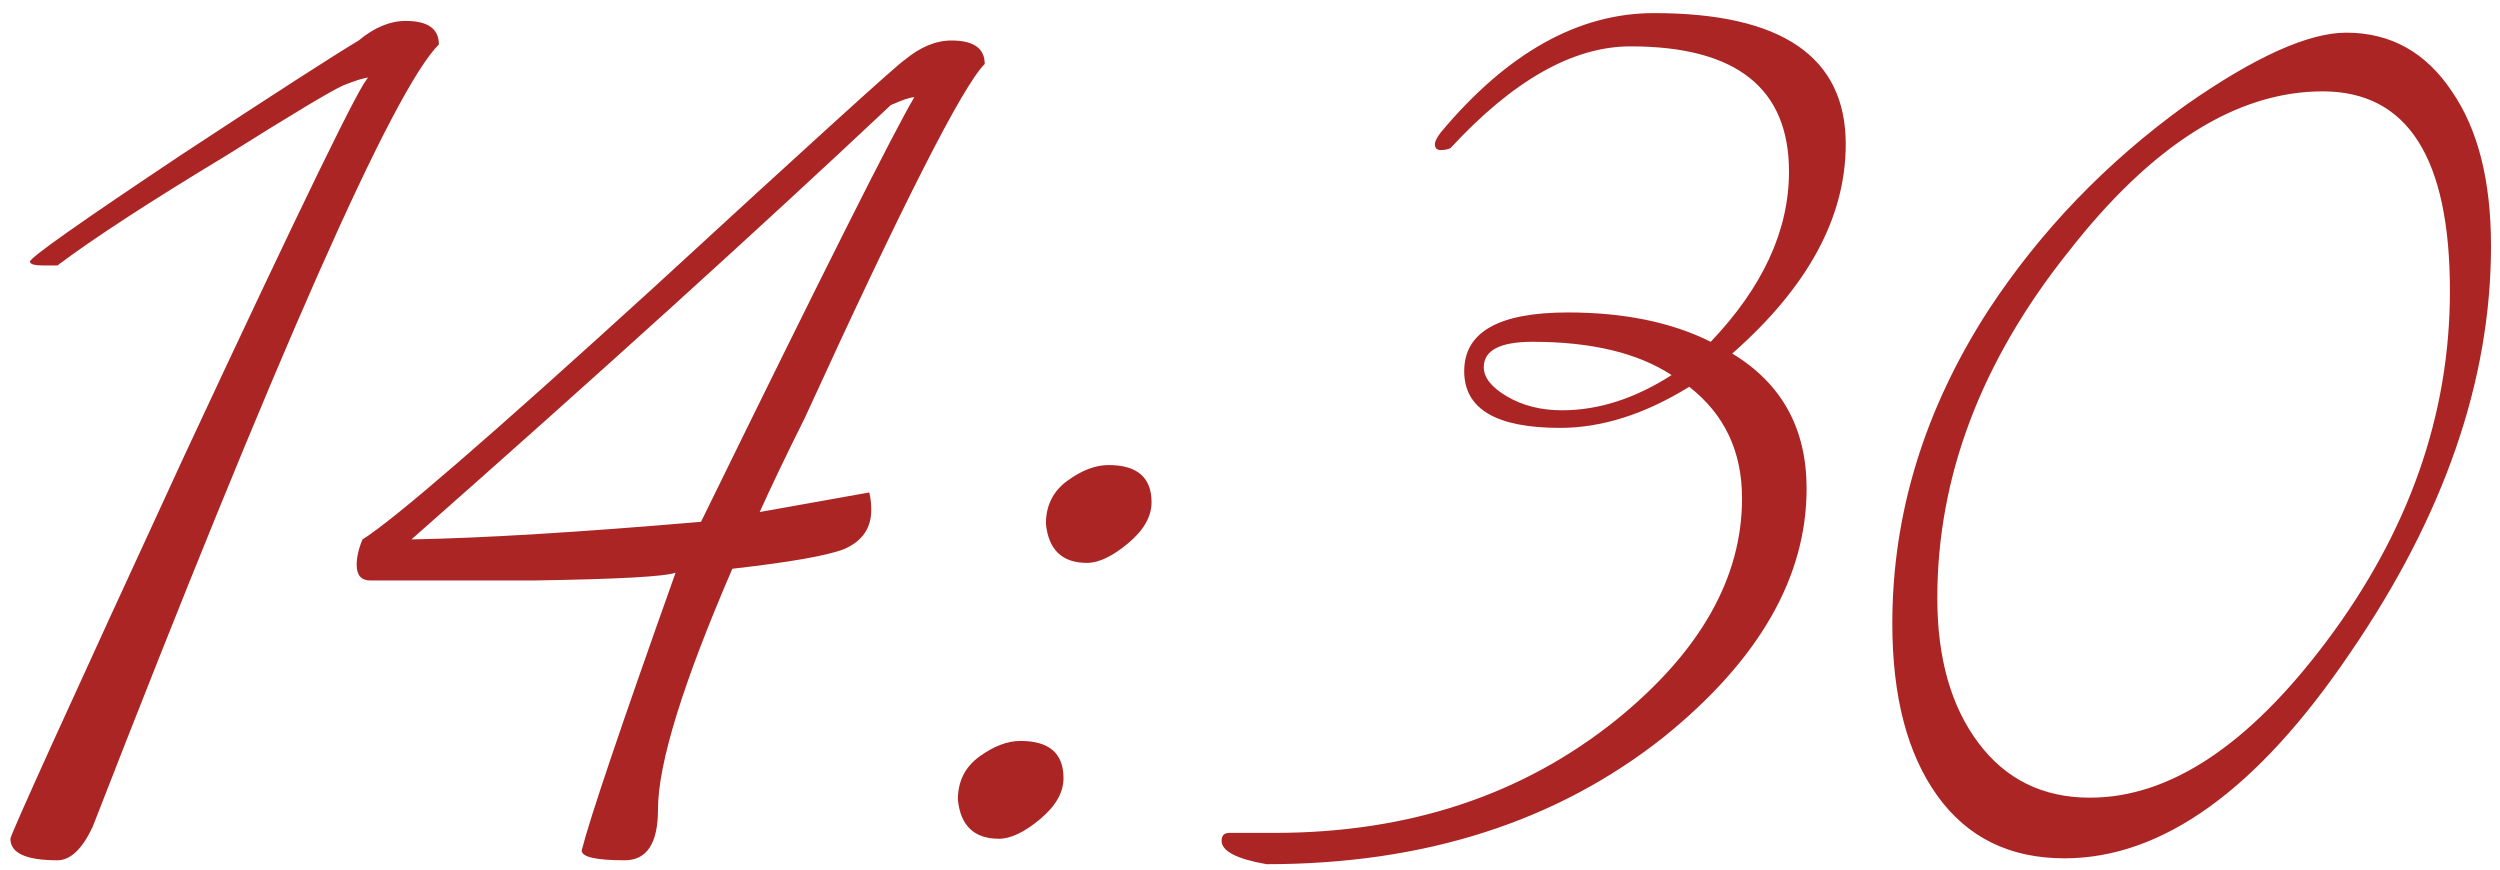 <?xml version="1.0" encoding="UTF-8"?> <svg xmlns="http://www.w3.org/2000/svg" width="161" height="56" viewBox="0 0 161 56" fill="none"> <path d="M28.264 2.86C25.324 5.8 17.89 22.6 5.962 53.26C5.29 54.688 4.534 55.402 3.694 55.402C1.678 55.402 0.67 54.94 0.67 54.016C0.67 53.764 4.408 45.532 11.884 29.32C19.444 13.108 23.392 5.002 23.728 5.002C23.476 5.002 22.93 5.17 22.09 5.506C21.334 5.842 18.814 7.354 14.53 10.042C9.658 12.982 6.046 15.334 3.694 17.098H2.812C2.224 17.098 1.93 17.014 1.93 16.846C1.93 16.594 5.206 14.284 11.758 9.916C17.638 6.052 21.418 3.616 23.098 2.608C24.106 1.768 25.114 1.348 26.122 1.348C27.55 1.348 28.264 1.852 28.264 2.86ZM63.416 4.12C61.988 5.548 58.124 13.15 51.824 26.926C50.648 29.278 49.682 31.294 48.926 32.974L55.982 31.714C56.066 32.05 56.108 32.428 56.108 32.848C56.108 34.024 55.52 34.864 54.344 35.368C53.252 35.788 50.858 36.208 47.162 36.628C43.97 44.02 42.374 49.186 42.374 52.126C42.374 54.31 41.66 55.402 40.232 55.402C38.384 55.402 37.46 55.192 37.46 54.772C37.964 52.756 39.98 46.792 43.508 36.88C42.836 37.132 39.77 37.3 34.31 37.384C30.866 37.384 27.38 37.384 23.852 37.384C23.264 37.384 22.97 37.048 22.97 36.376C22.97 35.872 23.096 35.326 23.348 34.738C25.364 33.478 31.58 28.102 41.996 18.61C52.412 9.034 57.83 4.12 58.25 3.868C59.258 3.028 60.266 2.608 61.274 2.608C62.702 2.608 63.416 3.112 63.416 4.12ZM58.88 6.262C58.628 6.262 58.124 6.43 57.368 6.766C48.884 14.746 38.594 24.07 26.498 34.738C31.118 34.654 37.334 34.276 45.146 33.604C52.958 17.644 57.536 8.53 58.88 6.262ZM74.16 32.344C74.16 33.268 73.656 34.15 72.648 34.99C71.641 35.83 70.758 36.25 70.002 36.25C68.406 36.25 67.525 35.41 67.356 33.73C67.356 32.554 67.819 31.63 68.743 30.958C69.666 30.286 70.549 29.95 71.388 29.95C73.237 29.95 74.16 30.748 74.16 32.344ZM68.49 50.11C68.49 51.034 67.987 51.916 66.978 52.756C65.971 53.596 65.088 54.016 64.332 54.016C62.736 54.016 61.855 53.176 61.687 51.496C61.687 50.32 62.148 49.396 63.072 48.724C63.996 48.052 64.879 47.716 65.719 47.716C67.567 47.716 68.49 48.514 68.49 50.11ZM118.865 9.286C118.865 13.99 116.429 18.484 111.557 22.768C114.749 24.7 116.345 27.598 116.345 31.462C116.345 37.174 113.279 42.508 107.147 47.464C100.259 52.924 91.733 55.654 81.569 55.654C79.637 55.318 78.671 54.814 78.671 54.142C78.671 53.806 78.839 53.638 79.175 53.638H82.073C90.725 53.638 98.075 51.202 104.123 46.33C109.499 41.962 112.187 37.216 112.187 32.092C112.187 29.068 111.053 26.674 108.785 24.91C105.929 26.674 103.157 27.556 100.469 27.556C96.353 27.556 94.295 26.338 94.295 23.902C94.295 21.382 96.521 20.122 100.973 20.122C104.585 20.122 107.651 20.752 110.171 22.012C113.531 18.484 115.211 14.83 115.211 11.05C115.211 5.674 111.809 2.986 105.005 2.986C101.309 2.986 97.445 5.17 93.413 9.538C93.245 9.622 93.035 9.664 92.783 9.664C92.531 9.664 92.405 9.538 92.405 9.286C92.405 9.118 92.531 8.866 92.783 8.53C97.067 3.406 101.645 0.844 106.517 0.844C114.749 0.844 118.865 3.658 118.865 9.286ZM107.651 24.154C105.467 22.726 102.485 22.012 98.705 22.012C96.605 22.012 95.555 22.558 95.555 23.65C95.555 24.322 96.059 24.952 97.067 25.54C98.075 26.128 99.251 26.422 100.595 26.422C102.947 26.422 105.299 25.666 107.651 24.154ZM160.421 15.838C160.421 24.49 157.397 33.226 151.349 42.046C145.385 50.866 139.253 55.276 132.953 55.276C129.425 55.276 126.695 53.932 124.763 51.244C122.831 48.556 121.865 44.86 121.865 40.156C121.865 33.1 123.923 26.38 128.039 19.996C131.399 14.872 135.641 10.462 140.765 6.766C145.217 3.658 148.661 2.104 151.097 2.104C153.953 2.104 156.221 3.364 157.901 5.884C159.581 8.32 160.421 11.638 160.421 15.838ZM157.775 18.736C157.775 10.168 155.045 5.884 149.585 5.884C144.041 5.884 138.581 9.328 133.205 16.216C127.577 23.272 124.763 30.706 124.763 38.518C124.763 42.382 125.645 45.49 127.409 47.842C129.173 50.194 131.567 51.37 134.591 51.37C139.715 51.37 144.797 48.01 149.837 41.29C155.129 34.234 157.775 26.716 157.775 18.736Z" fill="#AB2525"></path> </svg> 